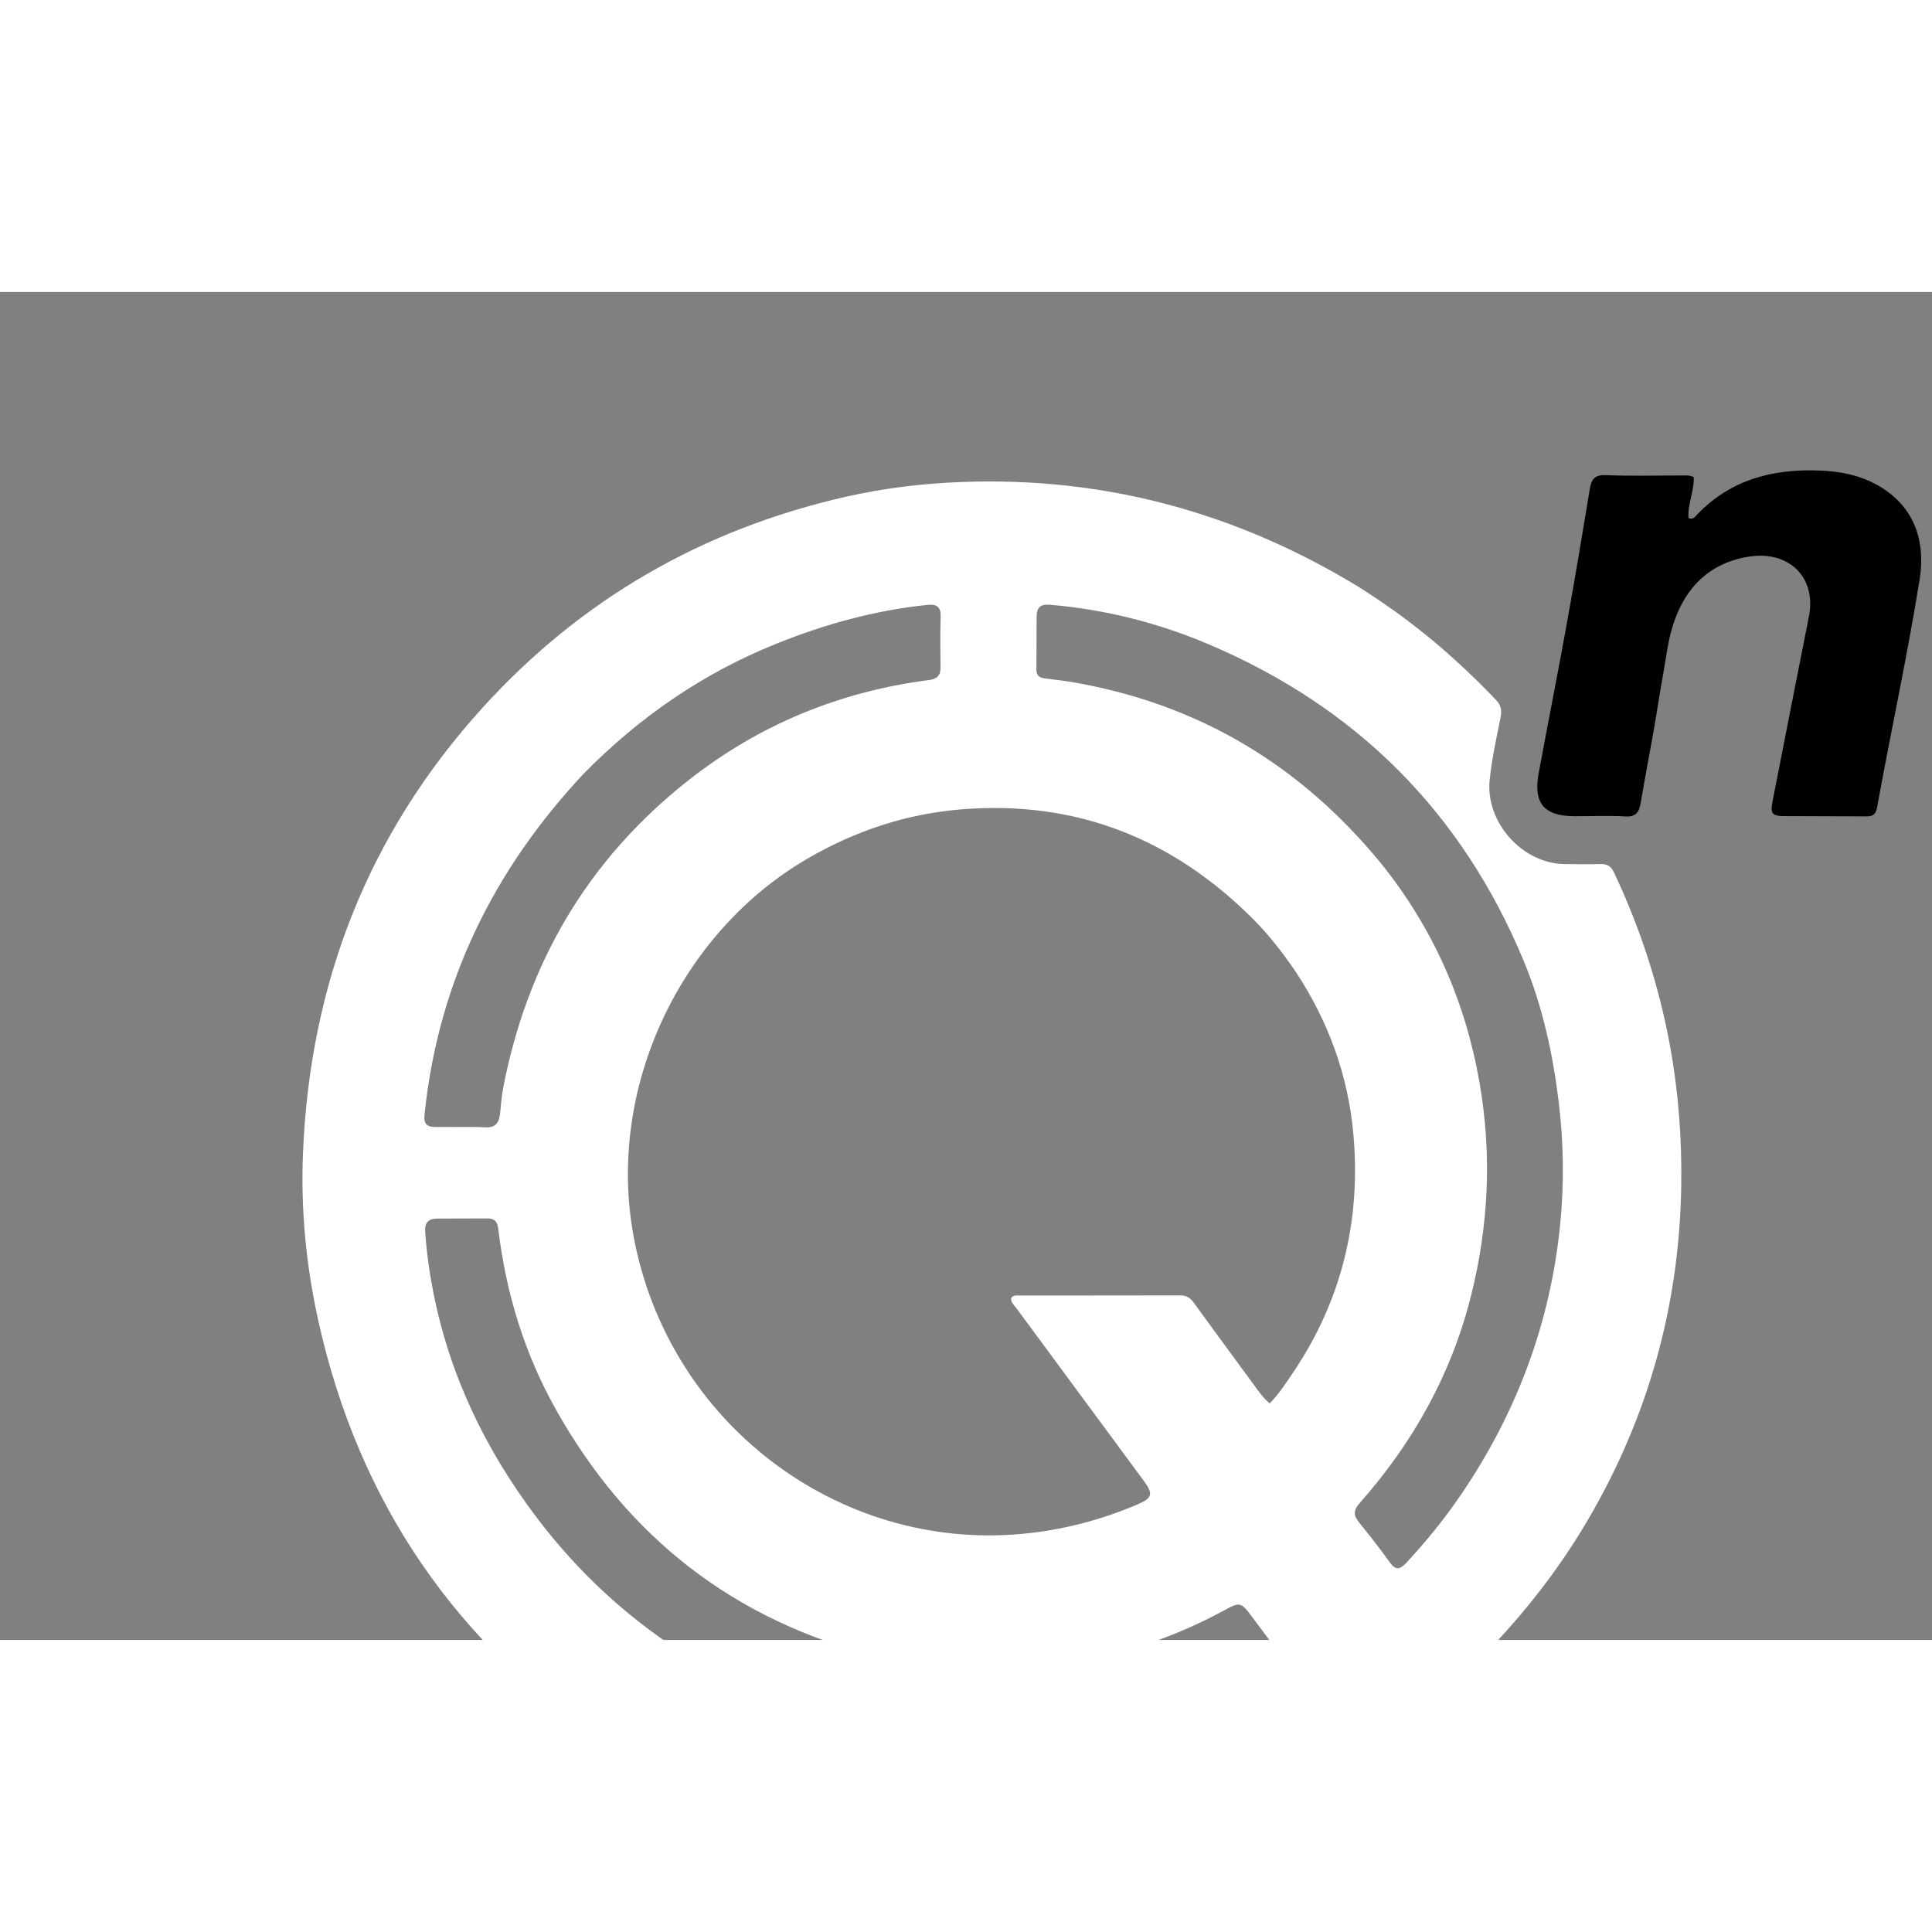 <svg version="1.1" id="Layer_1" xmlns="http://www.w3.org/2000/svg" xmlns:xlink="http://www.w3.org/1999/xlink" x="0px" y="0px"
	 width="800" height="800" viewBox="0 0 860 600"  xml:space="preserve">
<rect x="0" y="0" width="860" height="600" fill="#808080" stroke="none"/>
<path fill="#fffff" opacity="1" stroke="none"
	d="
M613.184,136.753 
	C632.691,149.78 649.972,164.863 665.91,181.549 
	C668.161,183.906 668.569,186.266 667.976,189.261 
	C666.137,198.539 664.043,207.77 663.094,217.211 
	C661.206,235.985 677.533,254.379 696.448,254.635 
	C701.78,254.707 707.117,254.762 712.445,254.612 
	C715.303,254.531 717.085,255.521 718.332,258.152 
	C730.001,282.774 738.388,308.446 743.326,335.248 
	C747.131,355.907 748.698,376.719 748.378,397.728 
	C747.563,451.126 733.695,500.817 706.65,546.858 
	C693.837,568.67 678.333,588.42 660.726,606.508 
	C657.413,609.911 657.484,612.108 660.369,615.607 
	C678.7,637.839 696.861,660.211 715.045,682.562 
	C717.219,685.234 719.201,688.063 721.214,690.742 
	C719.547,692.98 717.558,692.276 715.86,692.28 
	C692.695,692.33 669.53,692.241 646.365,692.38 
	C642.652,692.403 640.257,691.205 637.988,688.252 
	C629.463,677.158 620.55,666.361 612.032,655.261 
	C609.358,651.777 607.127,651.322 603.345,653.644 
	C571.404,673.252 536.999,686.722 500.251,694.026 
	C472.681,699.505 444.845,700.686 416.82,698.488 
	C363.895,694.338 315.475,677 271.498,647.708 
	C202.904,602.02 159.652,538.614 141.74,458.123 
	C136.266,433.525 133.833,408.507 134.866,383.336 
	C137.96,307.938 163.654,241.507 214.572,185.292 
	C258.547,136.743 312.711,105.647 376.446,91.138 
	C393.297,87.302 410.413,85.238 427.741,84.565 
	C491.618,82.084 550.524,98.155 604.94,131.351 
	C607.641,132.998 610.232,134.826 613.184,136.753 
M576.43,302.047 
	C570.738,293.822 564.673,285.931 557.548,278.84 
	C521.802,243.259 479.126,226.272 428.491,230.231 
	C403.676,232.171 380.813,239.758 359.29,252.295 
	C302.97,285.1 269.682,354.269 282.097,420.647 
	C297.533,503.168 372.746,560.269 454.676,552.802 
	C472.582,551.17 489.654,546.764 506.123,539.765 
	C513.018,536.834 513.484,535.058 509.104,529.121 
	C490.227,503.525 471.315,477.955 452.453,452.348 
	C451.424,450.952 449.792,449.742 450.166,447.65 
	C451.23,446.391 452.647,446.684 453.914,446.683 
	C477.738,446.657 501.562,446.693 525.385,446.624 
	C528.003,446.617 529.703,447.576 531.214,449.658 
	C540.113,461.917 549.122,474.097 558.061,486.327 
	C560.188,489.238 562.212,492.22 565.18,494.692 
	C569.37,490.395 572.435,485.658 575.583,480.995 
	C597.299,448.824 605.88,413.149 602.429,374.787 
	C600.086,348.737 591.357,324.568 576.43,302.047 
M614.956,254.584 
	C637.914,283.223 652.258,315.642 658.573,351.829 
	C664.181,383.963 662.66,415.693 654.713,447.177 
	C645.939,481.937 628.888,512.341 605.224,539.086 
	C602.377,542.303 602.442,544.542 604.928,547.63 
	C609.625,553.464 614.296,559.338 618.625,565.446 
	C621.276,569.186 623.243,568.612 625.981,565.669 
	C634.846,556.14 643.019,546.08 650.345,535.317 
	C675.172,498.845 690.193,458.729 694.509,414.81 
	C696.283,396.755 696.052,378.656 693.842,360.537 
	C691.212,338.965 686.621,317.917 678.311,297.873 
	C650.88,231.708 603.885,184.741 538.026,156.802 
	C515.419,147.211 491.78,141.226 467.202,139.19 
	C462.829,138.828 461.448,140.743 461.424,144.523 
	C461.374,152.355 461.428,160.187 461.338,168.018 
	C461.309,170.532 462.497,171.638 464.839,171.943 
	C469.444,172.545 474.068,173.053 478.637,173.864 
	C533.895,183.676 579.045,210.649 614.956,254.584 
M259.85,214.345 
	C219.69,257.22 195.046,307.303 188.967,366.131 
	C188.514,370.517 190.195,371.608 193.689,371.658 
	C201.183,371.766 208.69,371.471 216.17,371.812 
	C220.633,372.015 222.069,369.724 222.545,366.026 
	C223.031,362.243 223.186,358.402 223.901,354.665 
	C234.573,298.842 261.561,252.746 306.323,217.435 
	C337.885,192.538 373.806,177.827 413.641,172.689 
	C417.161,172.235 418.664,170.655 418.649,167.228 
	C418.615,159.733 418.467,152.232 418.721,144.745 
	C418.872,140.306 417.256,138.817 412.859,139.265 
	C389.529,141.643 367.198,147.837 345.514,156.563 
	C313.069,169.619 284.851,188.971 259.85,214.345 
M309.881,609.525 
	C341.424,628.872 375.64,640.382 412.376,644.55 
	C416.598,645.029 418.693,643.47 418.657,639.101 
	C418.596,631.606 418.526,624.107 418.694,616.615 
	C418.778,612.868 416.876,611.667 413.575,611.381 
	C405.629,610.693 397.79,609.278 390.069,607.319 
	C326.605,591.217 279.233,554.212 247.325,497.202 
	C233.34,472.214 225.185,445.335 221.791,416.985 
	C221.381,413.561 220.008,412.326 216.765,412.362 
	C209.437,412.444 202.107,412.358 194.778,412.429 
	C191.088,412.465 188.966,413.835 189.257,418.168 
	C189.871,427.296 191.124,436.321 192.888,445.279 
	C200.159,482.211 216.077,515.239 238.618,545.141 
	C258.065,570.94 281.567,592.384 309.881,609.525 
M568.211,604.268 
	C564.624,599.472 561.043,594.673 557.451,589.881 
	C552.318,583.031 552.121,582.91 544.514,587.043 
	C519.672,600.543 493.183,608.642 465.057,611.336 
	C461.828,611.645 461.325,613.387 461.338,616.006 
	C461.378,623.993 461.495,631.984 461.291,639.967 
	C461.191,643.89 463.024,645.035 466.459,644.611 
	C471.228,644.022 475.986,643.336 480.751,642.704 
	C511.497,638.624 539.954,628.073 566.643,612.448 
	C570.077,610.437 572.05,608.449 568.211,604.268 
z"/>
<path fill="#000000" opacity="1" stroke="none"
	d="
M736.326,194.038 
	C734.3,205.4 732.204,216.312 730.359,227.265 
	C729.665,231.39 728.373,233.729 723.444,233.43 
	C715.975,232.977 708.459,233.333 700.962,233.325 
	C687.357,233.312 682.45,227.604 684.913,214.228 
	C688.937,192.372 693.286,170.576 697.24,148.708 
	C700.897,128.484 704.296,108.211 707.619,87.929 
	C708.337,83.547 709.588,81.285 714.791,81.5 
	C726.099,81.967 737.44,81.638 748.768,81.652 
	C750.408,81.654 752.096,81.42 753.934,82.401 
	C754.237,88.573 751.103,94.47 751.627,100.656 
	C753.853,101.427 754.68,99.845 755.63,98.862 
	C770.471,83.502 788.95,78.687 809.686,79.44 
	C819.055,79.78 827.855,81.478 835.963,86.093 
	C851.081,94.699 857.502,109.34 854.45,128.239 
	C848.977,162.135 841.686,195.693 835.536,229.463 
	C834.927,232.809 833.432,233.428 830.56,233.404 
	C818.4,233.303 806.238,233.356 794.078,233.277 
	C788.889,233.244 787.976,232.045 788.984,226.907 
	C794.377,199.408 799.755,171.905 805.2,144.416 
	C808.66,126.947 796.32,115.077 778.735,117.741 
	C758.313,120.835 746.343,135.276 742.402,157.812 
	C740.317,169.731 738.366,181.672 736.326,194.038 
z"/>
</svg>
